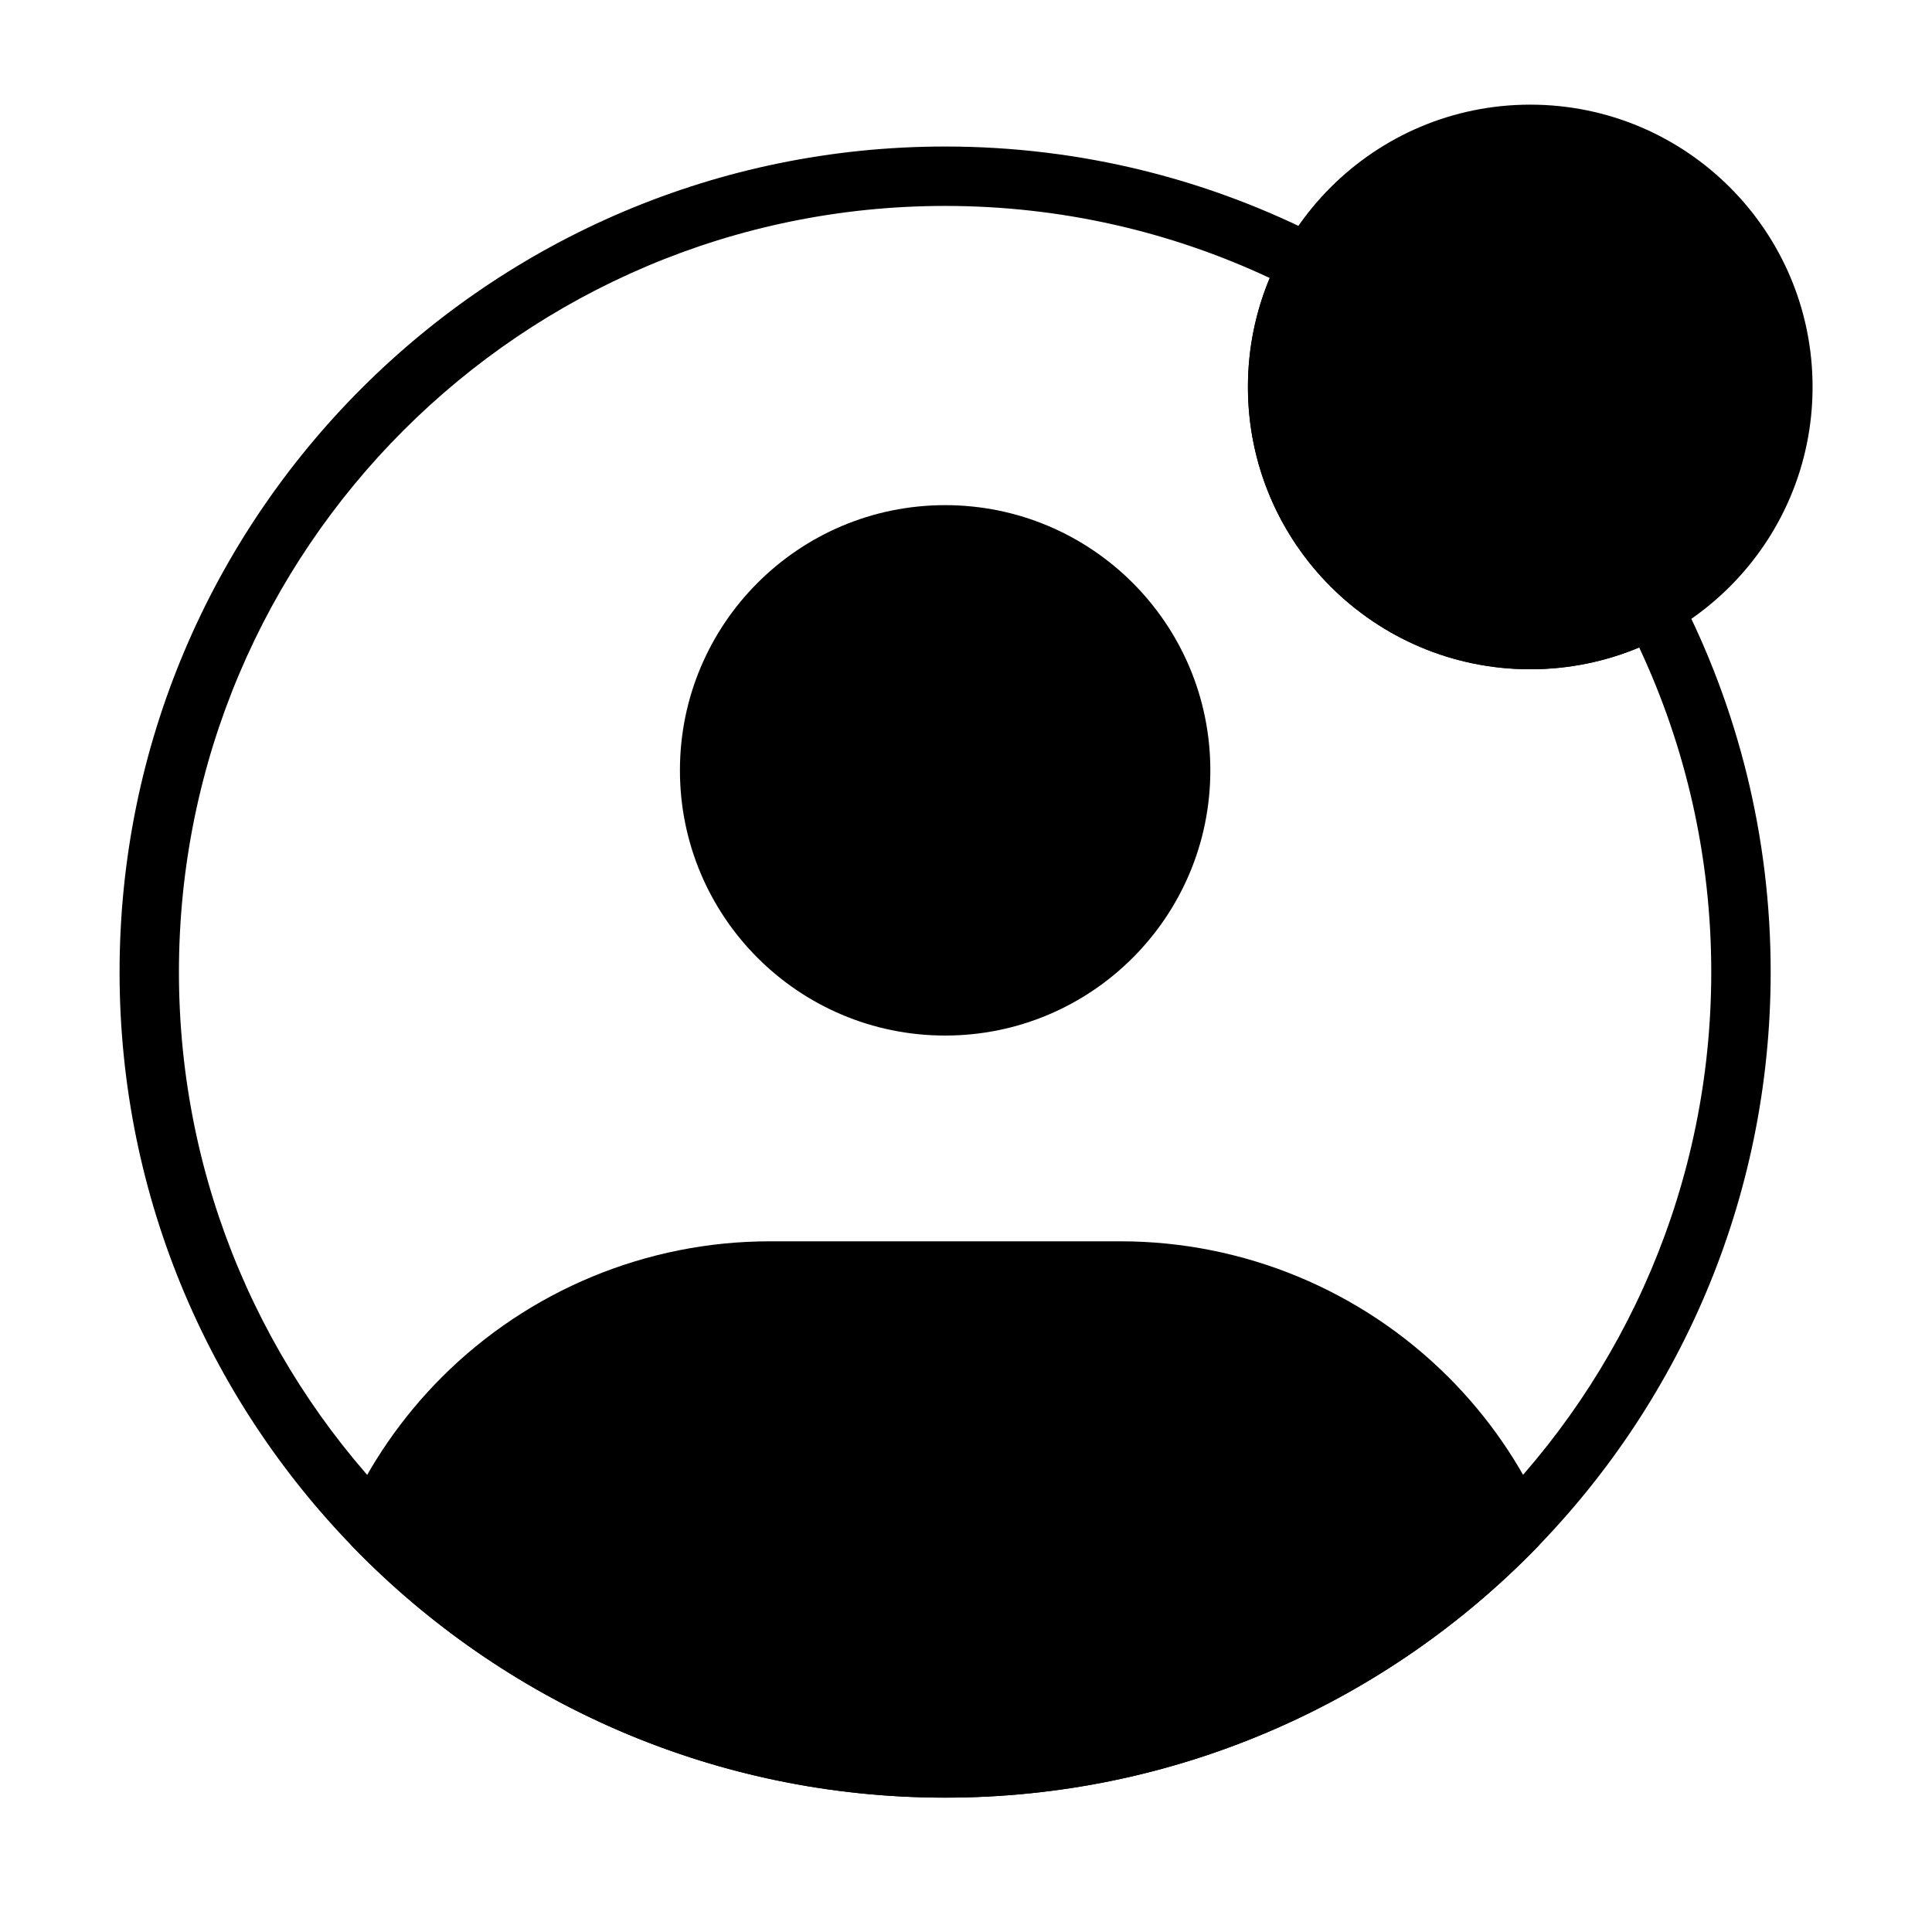 <?xml version="1.0" encoding="UTF-8"?>
<!-- Uploaded to: SVG Repo, www.svgrepo.com, Generator: SVG Repo Mixer Tools -->
<svg fill="#000000" width="800px" height="800px" version="1.1" viewBox="144 144 512 512" xmlns="http://www.w3.org/2000/svg">
 <g fill-rule="evenodd">
  <path d="m464.75 348.15c0 38.816-31.465 70.281-70.281 70.281s-70.281-31.465-70.281-70.281c0-38.812 31.465-70.281 70.281-70.281s70.281 31.469 70.281 70.281"/>
  <path d="m236 545.25c-1.332 2.945-0.723 6.398 1.527 8.723 39.762 40.957 95.402 66.426 156.95 66.426 61.543 0 117.19-25.465 156.95-66.426 2.25-2.32 2.859-5.777 1.52-8.723-6.047-13.391-14.5-25.703-25.09-36.289-23.051-23.051-54.309-36-86.906-36h-92.945c-32.598 0-63.867 12.949-86.914 36-10.578 10.586-19.043 22.898-25.09 36.289z"/>
  <path d="m624.35 246.55c0 41.316-33.496 74.812-74.816 74.812-41.32 0-74.816-33.496-74.816-74.812 0-41.32 33.496-74.816 74.816-74.816 41.32 0 74.816 33.496 74.816 74.816"/>
  <path d="m589 301.48c-0.977-1.891-2.676-3.305-4.715-3.93-2.039-0.613-4.242-0.379-6.109 0.66-8.477 4.723-18.254 7.406-28.645 7.406-32.598 0-59.07-26.465-59.07-59.07 0-10.391 2.691-20.16 7.406-28.645 1.039-1.867 1.273-4.062 0.66-6.102-0.613-2.039-2.031-3.746-3.93-4.723-30.016-15.492-64.062-24.246-100.13-24.246-120.74 0-218.78 98.031-218.78 218.78 0 120.75 98.039 218.78 218.78 218.78 120.75 0 218.78-98.031 218.78-218.78 0-36.07-8.754-70.109-24.246-100.13zm-10.605 14.098c12.258 26.137 19.105 55.293 19.105 86.035 0 112.06-90.977 203.04-203.04 203.04s-203.04-90.977-203.04-203.04c0-112.06 90.977-203.04 203.04-203.04 30.742 0 59.898 6.848 86.035 19.105-3.723 8.879-5.785 18.641-5.785 28.867 0 41.297 33.527 74.816 74.816 74.816 10.234 0 19.988-2.055 28.867-5.777v-0.008z"/>
 </g>
</svg>